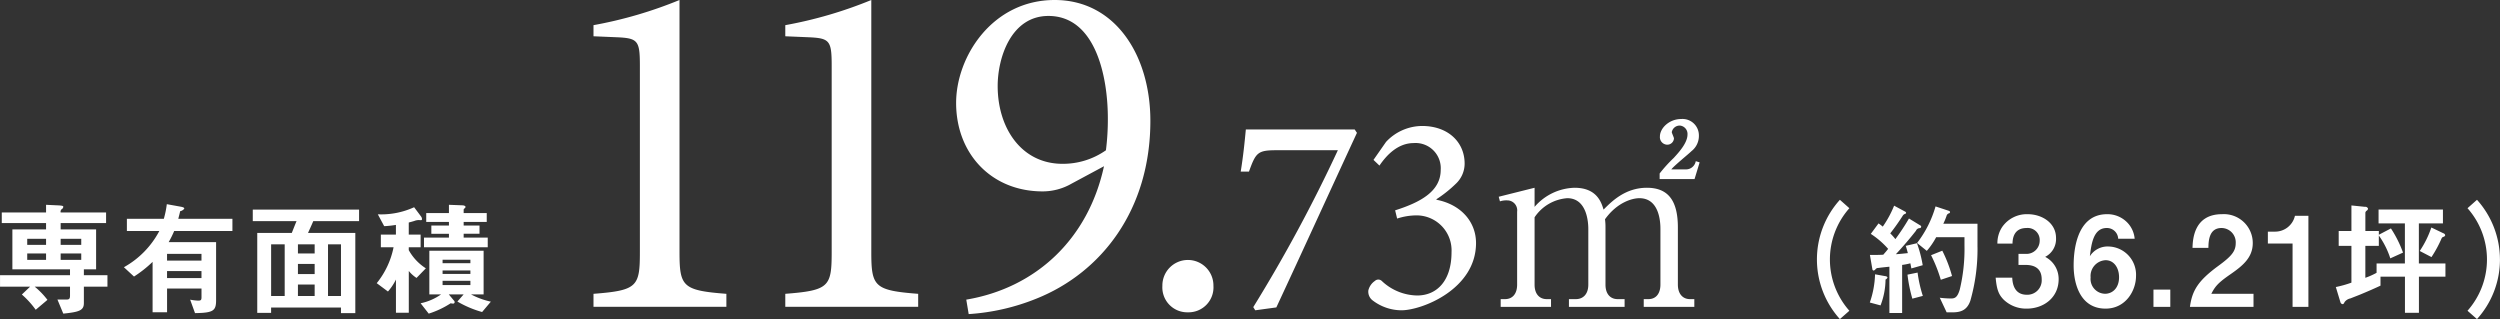 <svg id="size_jr.svg" xmlns="http://www.w3.org/2000/svg" width="434.188" height="55.41" viewBox="0 0 434.188 55.41">
  <rect x="0" y="0" width="434.188" height="55.41" fill="#333333" stroke="none"/>
  <defs>
    <style>
      .cls-1 {
        fill: #fff;
        fill-rule: evenodd;
      }
    </style>
  </defs>
  <path id="_約36.21坪_" data-name="（約36.21坪）" class="cls-1" d="M546.346,3078.81a13.421,13.421,0,0,1,0-17.81l-1.647-1.46a15.453,15.453,0,0,0,0,20.72Zm22.249-11.05v-4.06h-5.937a11.048,11.048,0,0,0,.563-1.36,0.628,0.628,0,0,1,.455-0.46,0.222,0.222,0,0,0,.152-0.21,0.274,0.274,0,0,0-.217-0.22l-2.3-.76a18.9,18.9,0,0,1-3.207,6.35l1.691,1.37a12.862,12.862,0,0,0,1.625-2.37h4.918v1.48a30.105,30.105,0,0,1-.823,7.62c-0.412,1.37-.845,1.54-1.539,1.54a17.092,17.092,0,0,1-1.928-.13l1.192,2.54h0.932c1.408,0,2.578-.28,3.184-2.02A32.628,32.628,0,0,0,568.6,3067.76Zm-4.42,5.02a23.048,23.048,0,0,0-1.691-4.4l-1.95.78a25.16,25.16,0,0,1,1.691,4.27Zm-5.092-1.88a21.658,21.658,0,0,0-1-3.82l-1.95.46c0.151,0.41.26,0.87,0.368,1.26-0.932.1-1.387,0.15-2.08,0.19,1.214-1.3,2.384-2.66,3.488-4.07a0.718,0.718,0,0,1,.672-0.46,0.259,0.259,0,0,0,.238-0.24,0.264,0.264,0,0,0-.151-0.23l-1.972-1.2a38.863,38.863,0,0,1-2.361,3.58,9.287,9.287,0,0,0-.889-1,38.2,38.2,0,0,0,2.232-3.16,0.828,0.828,0,0,1,.389-0.24,0.2,0.2,0,0,0,.131-0.17,0.283,0.283,0,0,0-.152-0.2l-1.928-1.04a18.2,18.2,0,0,1-1.972,3.64,7.753,7.753,0,0,0-.737-0.56l-1.343,1.82a14.61,14.61,0,0,1,3.012,2.6c-0.3.41-.629,0.76-0.846,1.02-0.91.04-1.386,0.04-2.318,0.04l0.434,2.51a0.256,0.256,0,0,0,.2.2,0.56,0.56,0,0,0,.347-0.24,0.566,0.566,0,0,1,.476-0.21c0.281-.05,1.149-0.14,1.928-0.22v8.04h2.211v-8.35a10.873,10.873,0,0,0,1.43-.28c0.086,0.41.129,0.7,0.173,0.89Zm0.021,5.33a22.53,22.53,0,0,1-.91-4.05l-1.755.36a25.492,25.492,0,0,0,.845,4.17Zm-6.131-3.21a0.468,0.468,0,0,0-.391-0.22l-1.776-.32a16.317,16.317,0,0,1-.91,4.9l1.863,0.5a12.655,12.655,0,0,0,.867-4.49A0.616,0.616,0,0,0,552.973,3073.02Zm29.719,0.3a4.325,4.325,0,0,0-2.339-3.87,3.466,3.466,0,0,0,1.884-3.28c0-2.64-2.469-4.13-4.918-4.13a5.2,5.2,0,0,0-4.464,2.27,5.1,5.1,0,0,0-.8,2.84h2.622c0.021-.69.108-2.71,2.448-2.71a2.084,2.084,0,0,1,2.275,2.19,2.292,2.292,0,0,1-2.469,2.3h-1.214v1.92h1.214c1.689,0,2.816.7,2.816,2.5a2.5,2.5,0,0,1-2.6,2.68c-1.3,0-2.427-.73-2.513-2.97h-2.882c0.194,2.21.585,2.99,1.387,3.82a5.622,5.622,0,0,0,4.008,1.56C580.114,3078.44,582.692,3076.51,582.692,3073.32Zm13.439-.56a4.9,4.9,0,0,0-4.788-5.11,3.632,3.632,0,0,0-3.229,1.69c0.26-2.13.607-4.9,2.925-4.9a1.951,1.951,0,0,1,1.993,1.86h2.861a4.607,4.607,0,0,0-1.409-2.94,4.787,4.787,0,0,0-3.38-1.32c-5.655,0-5.807,7.25-5.807,8.92,0,3.25,1.192,7.48,5.547,7.48C594.311,3078.44,596.131,3075.36,596.131,3072.76Zm-2.947.24c0,1.84-1.126,2.86-2.449,2.86a2.575,2.575,0,0,1-2.491-2.84,2.742,2.742,0,0,1,2.6-2.99C592.274,3070.03,593.184,3071.31,593.184,3073Zm8.9,5.13v-2.99h-2.925v2.99h2.925Zm14.452,0v-2.27h-7.323c0.671-1.32,1.213-1.93,3.336-3.4,2.058-1.43,3.857-2.86,3.857-5.4a5.018,5.018,0,0,0-5.352-5.02c-4.9,0-5.07,4.44-5.114,5.85H608.7c0.022-1.17.087-3.45,2.276-3.45a2.481,2.481,0,0,1,2.469,2.62c0,1.39-.693,2.26-3.011,3.95-3.575,2.62-4.55,4.31-4.941,7.12h11.051Zm9.534,0v-15.81h-2.34a3.53,3.53,0,0,1-3.445,2.75h-1.257v2.06h4.29v11h2.752Zm23.756-12.45a0.449,0.449,0,0,0-.325-0.33l-2.08-1a17.075,17.075,0,0,1-2.016,4.08l2.037,1.06a20.909,20.909,0,0,0,1.777-3.29,0.517,0.517,0,0,1,.346-0.24A0.381,0.381,0,0,0,649.829,3065.68Zm0.043,7.21v-2.3h-4.615v-6.95h4.181v-2.41h-11.18v2.41h4.572v6.95h-4.918v1.63a13.265,13.265,0,0,1-1.95.87v-5.55h2.34v-1.8a14.475,14.475,0,0,1,1.993,3.97l2.21-1a20.3,20.3,0,0,0-2.1-4.2l-2.1,1.1v-0.65h-2.34v-3.18a0.528,0.528,0,0,1,.26-0.37,0.452,0.452,0,0,0,.2-0.33,0.479,0.479,0,0,0-.542-0.32l-2.34-.24v4.44h-2.211v2.58h2.211v6.39a19.419,19.419,0,0,1-2.709.76l0.8,2.64a0.44,0.44,0,0,0,.368.33c0.152,0,.152,0,0.391-0.41a1.722,1.722,0,0,1,1-.59c0.3-.13,1.669-0.65,1.95-0.78,1.084-.45,2.188-0.93,3.25-1.43v-1.56h4.247v6.28h2.427v-6.28h4.615Zm9.465-2.99a15.542,15.542,0,0,0-3.986-10.36L653.7,3061a13.418,13.418,0,0,1,0,17.81l1.648,1.45A15.423,15.423,0,0,0,659.337,3069.9Z" transform="translate(-225.156 -3024.84)"/>
  <path id="_119.73_" data-name="119.73㎡" class="cls-1" d="M351.311,3078.13v-2.26c-7.637-.59-8.141-1.26-8.141-7.3v-43.73a73.883,73.883,0,0,1-14.939,4.37v1.93l4.029,0.17c3.692,0.16,4.028.58,4.028,4.95v32.31c0,6.04-.419,6.71-8.057,7.3v2.26h23.08Zm33.31,0v-2.26c-7.637-.59-8.141-1.26-8.141-7.3v-43.73a73.892,73.892,0,0,1-14.938,4.37v1.93l4.028,0.17c3.693,0.16,4.029.58,4.029,4.95v32.31c0,6.04-.419,6.71-8.057,7.3v2.26h23.079Zm23.71-53.29c-10.826,0-17.12,9.82-17.12,17.88,0,8.81,6.126,15.36,15.021,15.36a10.077,10.077,0,0,0,5.037-1.35l5.622-3.02c-2.769,12.76-11.917,21.15-23.918,23.17l0.42,2.51a37.741,37.741,0,0,0,11.749-2.68c11.33-4.53,19.805-15.44,19.805-30.89C424.947,3034.41,418.821,3024.84,408.331,3024.84Zm-1.091,2.77c8.141,0,10.322,10.41,10.322,17.79a42.472,42.472,0,0,1-.335,5.54,12.983,12.983,0,0,1-7.553,2.35c-7.05,0-11.246-6.12-11.246-13.51C398.428,3034.83,400.777,3027.61,407.24,3027.61Zm24.227,51.47a4.324,4.324,0,0,0,4.433-4.59,4.434,4.434,0,1,0-8.867,0A4.324,4.324,0,0,0,431.467,3079.08Zm28.961-31.76h-18.9c-0.2,2.12-.445,4.6-0.89,7.32h1.434c1.188-3.27,1.485-3.71,4.749-3.71H457.51a261.429,261.429,0,0,1-14.693,27.25l0.346,0.55,3.661-.5c4.749-10.19,9.35-20.28,14-30.32Zm4.306,6.28c1.237-1.83,3.215-3.91,5.937-3.91a4.371,4.371,0,0,1,4.7,4.65c0,3.66-3.364,5.59-7.915,7.03l0.346,1.43a10.953,10.953,0,0,1,3.166-.55,6.083,6.083,0,0,1,6.283,6.39c0,4.89-2.474,7.52-5.986,7.52a9.159,9.159,0,0,1-6.134-2.53,0.865,0.865,0,0,0-1.188,0,2.767,2.767,0,0,0-1.137,1.64,1.908,1.908,0,0,0,.792,1.78,8.292,8.292,0,0,0,4.946,1.68c3.562,0,12.961-3.66,12.961-11.68,0-3.61-2.523-6.67-6.876-7.52v-0.09a21.587,21.587,0,0,0,3.364-2.68,4.8,4.8,0,0,0,1.533-3.51c0-3.76-2.919-6.53-7.371-6.53a8.606,8.606,0,0,0-6.282,2.77l-2.177,3.12Zm20.714,5.41,0.211,0.8a3.565,3.565,0,0,1,1.261-.17,1.73,1.73,0,0,1,1.724,1.97v12.66c0,1.64-.841,2.52-2.1,2.52h-0.757v1.34h8.743v-1.34h-0.756c-1.135,0-2.1-.76-2.1-2.52v-11.69a7.486,7.486,0,0,1,5.676-3.32c3.531,0,3.657,4.46,3.657,5.34v9.67c0,1.72-.967,2.52-2.145,2.52H497.64v1.34h9.669v-1.34h-1.22c-1.135,0-2.1-.76-2.1-2.52v-9.92a9.692,9.692,0,0,0-.084-1.43c2.144-2.99,4.792-3.66,5.97-3.66,3.488,0,3.657,4.16,3.657,5.34v9.67c0,1.38-.631,2.52-2.1,2.52h-0.8v1.34h8.786v-1.34h-0.757c-1.261,0-2.1-.93-2.1-2.52v-9.92c0-4.67-1.682-6.9-5.381-6.9-3.783,0-6.138,2.4-7.525,3.79-0.379-1.22-1.135-3.79-5.045-3.79a9.487,9.487,0,0,0-6.936,3.32v-3.32Zm27.955-3.07h6.054l0.883-2.9-0.673-.21a1.72,1.72,0,0,1-1.639,1.43h-2.606c0.42-.59,3.026-2.69,3.489-3.16a3.35,3.35,0,0,0,1.3-2.73,2.843,2.843,0,0,0-3.068-2.86c-2.1,0-3.7,1.6-3.7,3.03a1.307,1.307,0,0,0,1.261,1.43,1.16,1.16,0,0,0,1.177-1.09c0-.17-0.378-0.93-0.378-1.1a1.4,1.4,0,0,1,1.429-1.13,1.455,1.455,0,0,1,1.3,1.55c0,1.47-1.513,3.11-2.4,4.08a24.325,24.325,0,0,0-2.439,2.69v0.97Z" transform="translate(-225.156 -3024.84)"/>
  <path id="専有面積" class="cls-1" d="M243.817,3074.63v-2h-4.095v-1.01h2.124v-6.94h-6.155v-1.1h7.888v-1.84h-7.888a0.547,0.547,0,0,1,.239-0.61,0.483,0.483,0,0,0,.216-0.37c0-.11,0-0.22-1.061-0.26l-1.929-.09v1.33h-7.691v1.84h7.691v1.1h-5.849v6.94h10.009v1.01H225.161v2h5.222l-1.43,1.36a15.387,15.387,0,0,1,2.405,2.65l2.038-1.72a13.477,13.477,0,0,0-2.211-2.29h6.131v1.56c0,0.52-.151.67-0.562,0.67h-1.625l1.017,2.45c2.731-.28,3.576-0.54,3.576-1.82v-2.86h4.095Zm-4.55-7.26h-3.576v-1.06h3.576v1.06Zm0,2.6h-3.576v-1.11h3.576v1.11Zm-6.111-2.6h-3.271v-1.06h3.271v1.06Zm0,2.6h-3.271v-1.11h3.271v1.11Zm32.365-5.01v-2.12h-9.4c0.13-.52.26-1,0.324-1.32a1.169,1.169,0,0,0,.716-0.44c0-.17-0.152-0.25-0.607-0.34l-2.427-.44a16.108,16.108,0,0,1-.519,2.54h-6.415v2.12h5.634a15.447,15.447,0,0,1-6.153,6.29l1.755,1.62a20.545,20.545,0,0,0,3.228-2.55v8.75h2.514v-4.12h5.98v1.5c0,0.5-.108.6-0.563,0.6a8.114,8.114,0,0,1-1.408-.17l0.845,2.34c3.228-.04,3.661-0.43,3.661-2.27v-10.06h-8.234a17.2,17.2,0,0,0,.954-1.93h10.119Zm-5.374,5.14h-5.98v-1.17h5.98v1.17Zm0,3.03h-5.98v-1.21h5.98v1.21Zm27.371-9.88v-2.01H269.057v2.01h7.6c-0.217.5-.368,0.91-0.823,2.04h-6v13.89h2.405v-0.93h12.134v0.97h2.492v-13.93h-8.212c0.216-.48.585-1.28,0.909-2.04h7.953Zm-3.142,13h-2.253v-8.97h2.253v8.97Zm-4.571-7.39H276.9v-1.58h2.905v1.58Zm0,3.58H276.9v-1.76h2.905v1.76Zm0,3.81H276.9v-1.99h2.905v1.99Zm-5.2,0h-2.362v-8.97H274.6v8.97Zm35.8,0.98a13.36,13.36,0,0,1-3.445-1.26h2.188v-7.58h-9.425v7.58h2.037a9.548,9.548,0,0,1-3.554,1.54l1.408,1.8a15.609,15.609,0,0,0,3.814-1.8,2.247,2.247,0,0,0,.39.06,0.263,0.263,0,0,0,.3-0.26,0.414,0.414,0,0,0-.151-0.3l-0.867-1.04h2.579l-1.084,1.24a18.069,18.069,0,0,0,4.291,1.82Zm-3.553-4.81h-4.832v-0.61h4.832v0.61Zm0-1.87h-4.832v-0.6h4.832v0.6Zm0,3.8h-4.832v-0.74h4.832v0.74Zm3.011-6.57v-1.67h-4.181v-0.67h2.752v-1.43h-2.752v-0.63h4.008v-1.54h-4.008v-0.56a0.276,0.276,0,0,1,.151-0.24,0.382,0.382,0,0,0,.174-0.26c0-.13-0.174-0.26-0.521-0.28l-2.361-.09v1.43h-3.943v1.54h3.943v0.63H300.07v1.43h3.056v0.67h-4.334v1.67h11.072Zm-10.747,3.66a8.758,8.758,0,0,1-2.969-3.16v-0.5h2.059v-2.19h-2.059v-2.1c0.217-.07.651-0.17,0.976-0.28a2.219,2.219,0,0,1,.736-0.15c0.066,0,.347.02,0.39,0.02a0.182,0.182,0,0,0,.195-0.22,0.809,0.809,0,0,0-.151-0.41l-1.214-1.62a13.725,13.725,0,0,1-6.305,1.23l1.105,2.06a16.729,16.729,0,0,0,2.037-.22v1.69H291.3v2.19h2.21a14.365,14.365,0,0,1-2.925,6.24l1.95,1.45a9.433,9.433,0,0,0,1.387-2.08v5.77h2.231v-7.26a5.782,5.782,0,0,0,1.344,1.21Z" transform="translate(-225.156 -3024.84)"/>
</svg>
